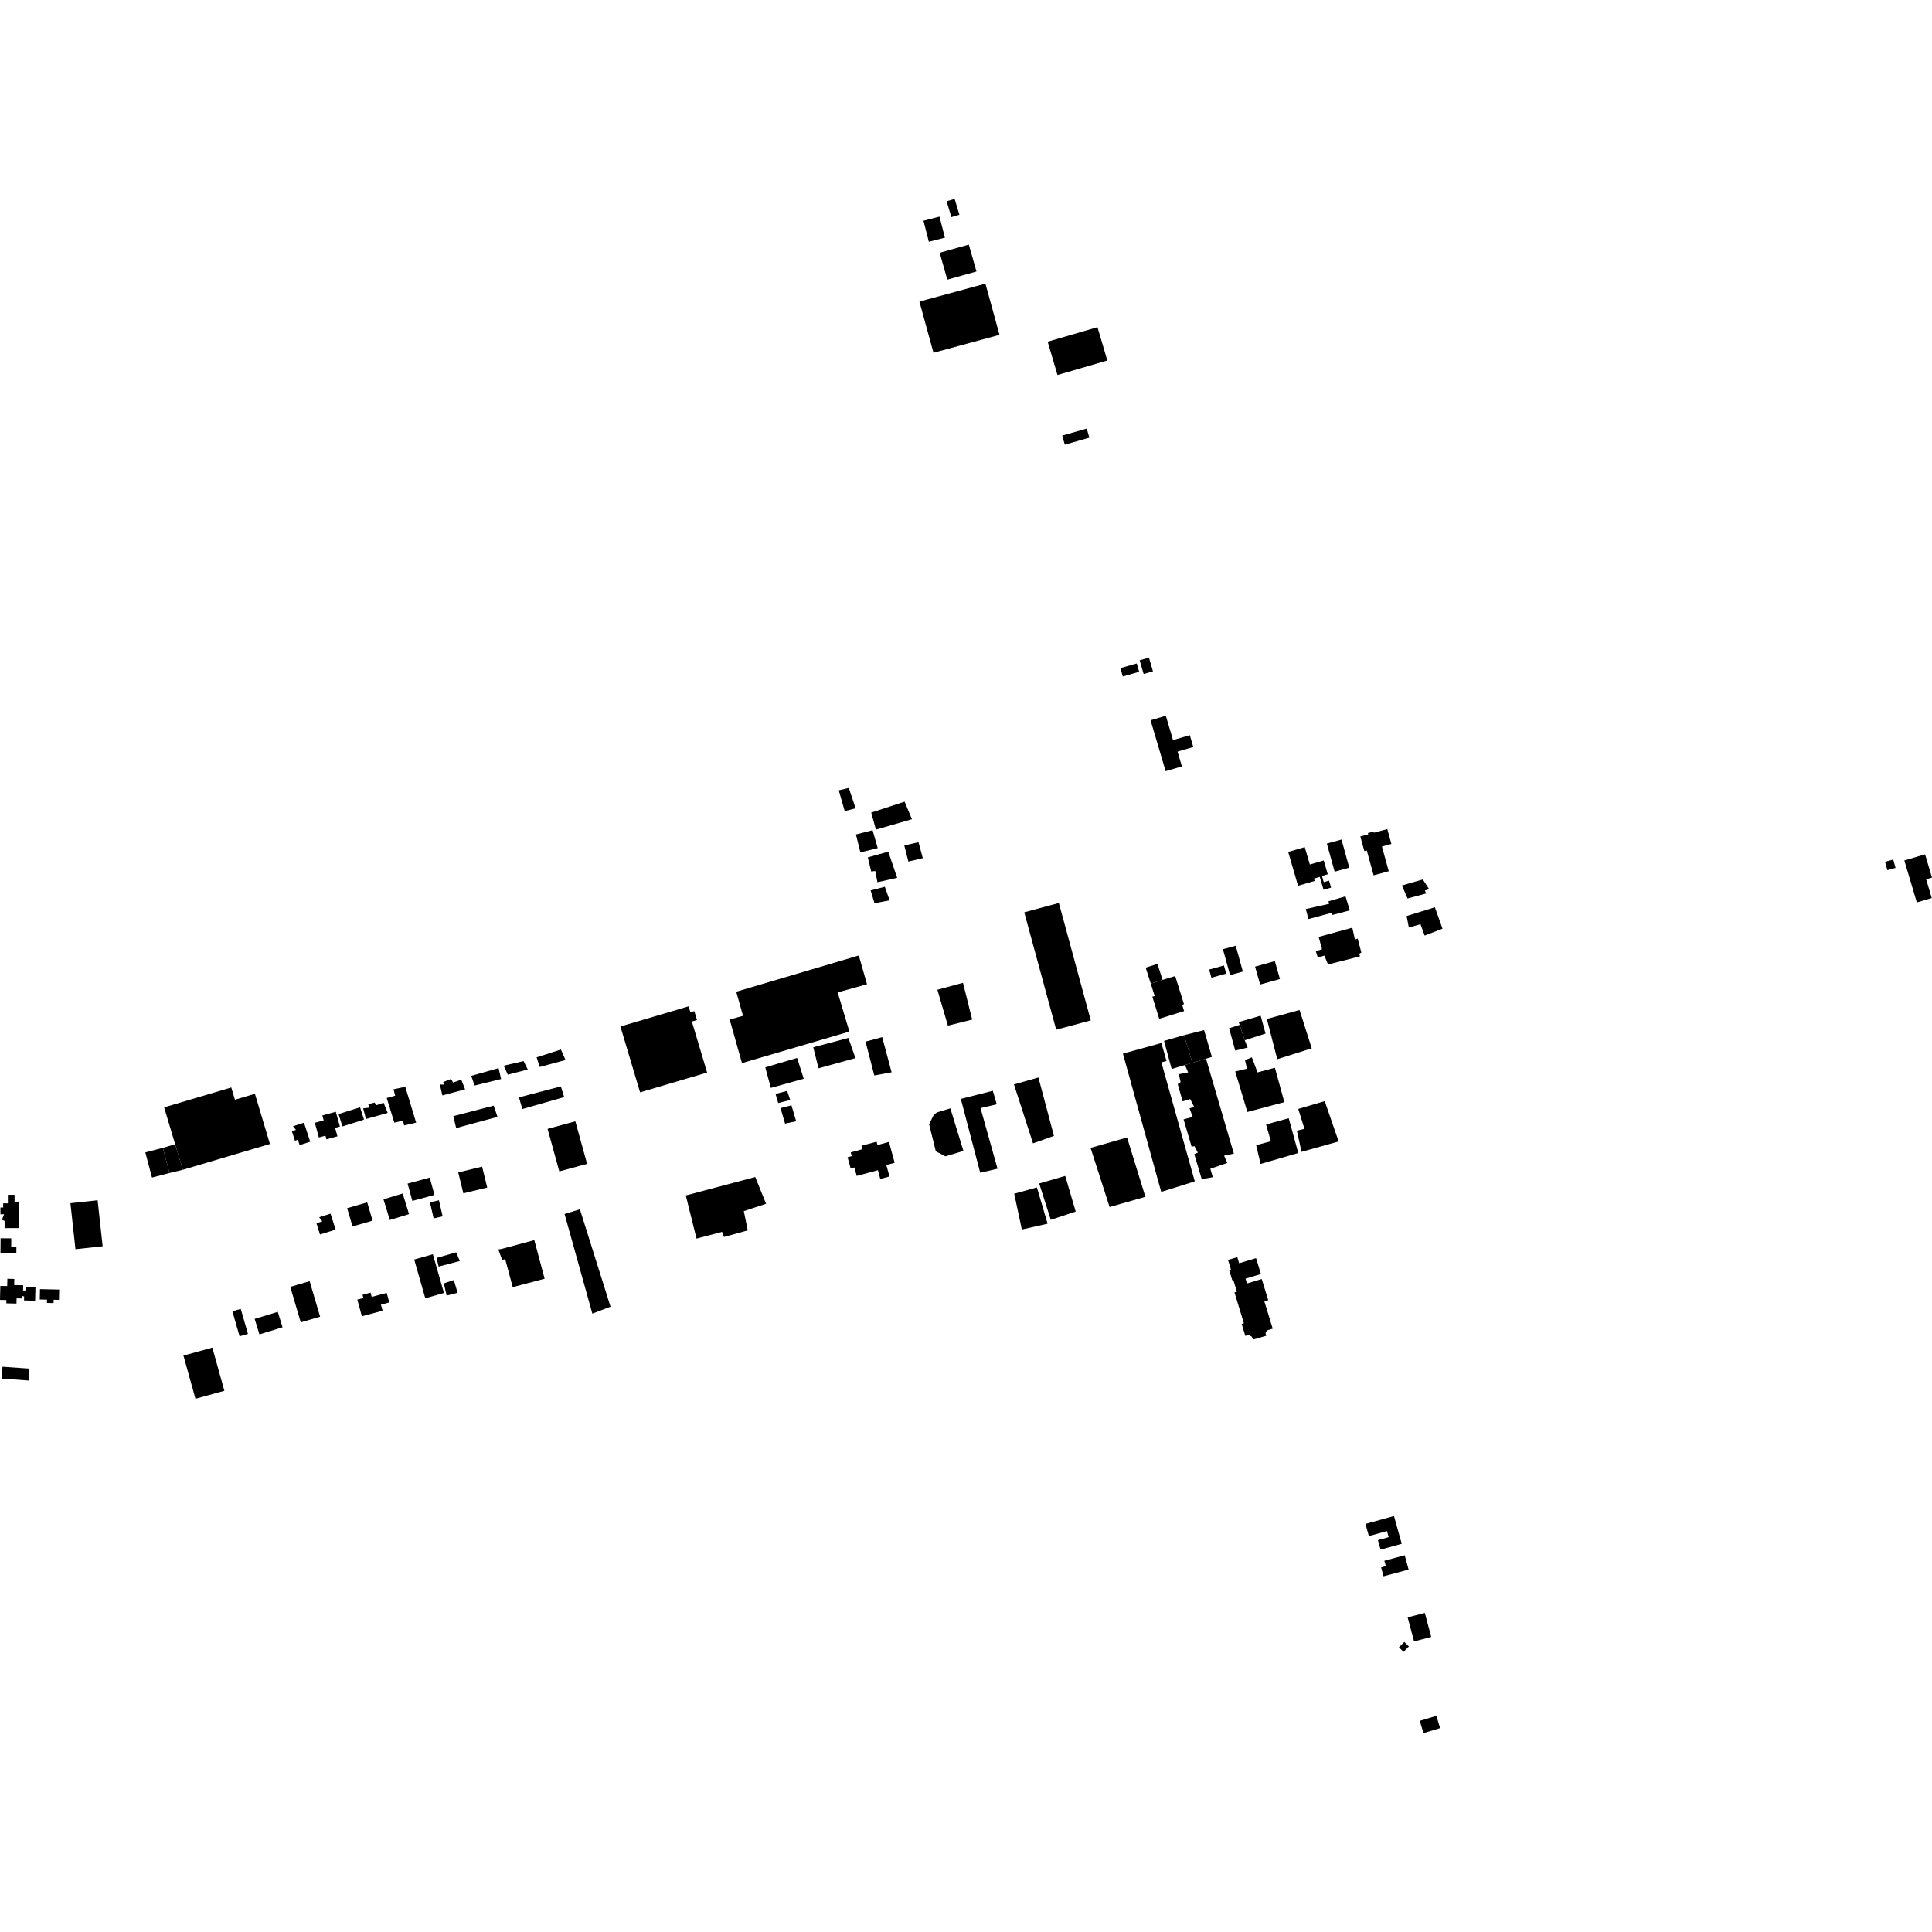 <?xml version="1.0" encoding="utf-8" standalone="no"?>
<!DOCTYPE svg PUBLIC "-//W3C//DTD SVG 1.1//EN"
  "http://www.w3.org/Graphics/SVG/1.1/DTD/svg11.dtd">
<!-- Created with matplotlib (https://matplotlib.org/) -->
<svg height="288pt" version="1.1" viewBox="0 0 288 288" width="288pt" xmlns="http://www.w3.org/2000/svg" xmlns:xlink="http://www.w3.org/1999/xlink">
 <defs>
  <style type="text/css">
*{stroke-linecap:butt;stroke-linejoin:round;}
  </style>
 </defs>
 <g id="figure_1">
  <g id="patch_1">
   <path d="M 0 288 
L 288 288 
L 288 0 
L 0 0 
z
" style="fill:none;opacity:0;"/>
  </g>
  <g id="axes_1">
   <g id="PatchCollection_1">
    <path clip-path="url(#p8b524ff99d)" d="M 210.791 244.687 
L 209.839 241.1 
L 212.398 240.428 
L 213.35 244.013 
L 210.791 244.687 
"/>
    <path clip-path="url(#p8b524ff99d)" d="M 210.025 245.44 
L 209.341 244.762 
L 208.539 245.562 
L 209.223 246.24 
L 210.025 245.44 
"/>
    <path clip-path="url(#p8b524ff99d)" d="M 182.3 141.497 
L 183.363 145.352 
L 185.272 144.831 
L 184.207 140.976 
L 182.3 141.497 
"/>
    <path clip-path="url(#p8b524ff99d)" d="M 182.451 143.921 
L 182.789 145.132 
L 180.587 145.742 
L 180.249 144.531 
L 182.451 143.921 
"/>
    <path clip-path="url(#p8b524ff99d)" d="M 33.446 207.327 
L 31.656 200.89 
L 27.345 202.075 
L 29.135 208.512 
L 33.446 207.327 
"/>
    <path clip-path="url(#p8b524ff99d)" d="M 4.267 205.793 
L 4.395 204.02 
L 0.374 203.732 
L 0.246 205.505 
L 4.267 205.793 
"/>
    <path clip-path="url(#p8b524ff99d)" d="M 83.375 174.621 
L 87.514 173.493 
L 85.765 167.149 
L 81.626 168.277 
L 83.375 174.621 
"/>
    <path clip-path="url(#p8b524ff99d)" d="M 34.641 195.468 
L 35.713 199.197 
L 36.961 198.844 
L 35.889 195.113 
L 34.641 195.468 
"/>
    <path clip-path="url(#p8b524ff99d)" d="M 38.67 198.912 
L 37.959 196.607 
L 41.407 195.555 
L 42.118 197.857 
L 38.67 198.912 
"/>
    <path clip-path="url(#p8b524ff99d)" d="M 140.856 35.425 
L 140.051 32.292 
L 137.658 32.901 
L 138.462 36.034 
L 140.856 35.425 
"/>
    <path clip-path="url(#p8b524ff99d)" d="M 143.018 32.01 
L 142.305 29.647 
L 141.111 30.005 
L 141.822 32.366 
L 143.018 32.01 
"/>
    <path clip-path="url(#p8b524ff99d)" d="M 280.999 128.466 
L 281.347 129.712 
L 282.566 129.375 
L 282.219 128.13 
L 280.999 128.466 
"/>
    <path clip-path="url(#p8b524ff99d)" d="M 286.967 127.355 
L 283.875 128.267 
L 285.738 134.525 
L 287.963 133.871 
L 287.131 131.079 
L 288 130.823 
L 286.967 127.355 
"/>
    <path clip-path="url(#p8b524ff99d)" d="M 212.199 258.353 
L 214.675 257.608 
L 214.119 255.778 
L 211.644 256.521 
L 212.199 258.353 
"/>
    <path clip-path="url(#p8b524ff99d)" d="M 187.093 144.093 
L 190.039 143.268 
L 190.794 145.939 
L 187.847 146.762 
L 187.093 144.093 
"/>
    <path clip-path="url(#p8b524ff99d)" d="M 171.779 148.582 
L 172.128 148.473 
L 171.546 146.627 
L 173.304 146.068 
L 175.185 145.499 
L 176.494 149.691 
L 176.219 149.778 
L 176.514 150.718 
L 172.806 151.866 
L 171.779 148.582 
"/>
    <path clip-path="url(#p8b524ff99d)" d="M 173.304 146.068 
L 172.537 143.687 
L 170.782 144.244 
L 171.546 146.627 
L 173.304 146.068 
"/>
    <path clip-path="url(#p8b524ff99d)" d="M 205.803 231 
L 208.956 230.129 
L 207.799 225.991 
L 203.547 227.166 
L 204.053 228.98 
L 206.755 228.233 
L 207.007 229.139 
L 205.406 229.583 
L 205.803 231 
"/>
    <path clip-path="url(#p8b524ff99d)" d="M 206.365 232.657 
L 209.402 231.84 
L 209.98 233.97 
L 206.243 234.976 
L 205.883 233.649 
L 206.584 233.461 
L 206.365 232.657 
"/>
    <path clip-path="url(#p8b524ff99d)" d="M 184.439 187.398 
L 184.716 188.306 
L 187.241 187.544 
L 187.964 189.916 
L 185.665 190.61 
L 185.883 191.327 
L 188.087 190.661 
L 189.052 193.817 
L 188.477 193.991 
L 189.722 198.063 
L 188.851 198.327 
L 188.648 198.733 
L 188.759 199.121 
L 186.752 199.697 
L 186.636 199.294 
L 186.164 198.982 
L 185.638 199.14 
L 185.096 197.361 
L 185.424 197.263 
L 184.024 192.656 
L 184.382 192.549 
L 183.848 190.793 
L 183.69 190.84 
L 183.235 189.346 
L 183.499 189.267 
L 183.058 187.816 
L 184.439 187.398 
"/>
    <path clip-path="url(#p8b524ff99d)" d="M 173.788 106.7 
L 174.861 110.326 
L 177.364 109.595 
L 177.884 111.354 
L 175.533 112.041 
L 176.186 114.25 
L 173.759 114.96 
L 171.513 107.366 
L 173.788 106.7 
"/>
    <path clip-path="url(#p8b524ff99d)" d="M 167.014 99.6 
L 167.375 100.844 
L 169.816 100.142 
L 169.456 98.9 
L 167.014 99.6 
"/>
    <path clip-path="url(#p8b524ff99d)" d="M 169.889 98.431 
L 171.276 98.032 
L 171.87 100.074 
L 170.482 100.473 
L 169.889 98.431 
"/>
    <path clip-path="url(#p8b524ff99d)" d="M 158.73 66.285 
L 158.34 64.93 
L 162 63.887 
L 162.39 65.242 
L 158.73 66.285 
"/>
    <path clip-path="url(#p8b524ff99d)" d="M 165.066 53.74 
L 163.603 48.772 
L 156.174 50.938 
L 157.637 55.903 
L 165.066 53.74 
"/>
    <path clip-path="url(#p8b524ff99d)" d="M 145.558 40.468 
L 144.422 36.46 
L 140.077 37.676 
L 141.213 41.686 
L 145.558 40.468 
"/>
    <path clip-path="url(#p8b524ff99d)" d="M 148.995 49.914 
L 146.895 42.281 
L 137.056 44.957 
L 139.154 52.59 
L 148.995 49.914 
"/>
    <path clip-path="url(#p8b524ff99d)" d="M 192.027 126.997 
L 194.499 126.282 
L 195.256 128.868 
L 197.329 128.27 
L 197.929 130.323 
L 197.061 130.575 
L 197.333 131.499 
L 198.117 131.271 
L 198.422 132.312 
L 197.301 132.638 
L 196.739 130.717 
L 195.87 130.969 
L 195.972 131.322 
L 193.5 132.038 
L 192.027 126.997 
"/>
    <path clip-path="url(#p8b524ff99d)" d="M 197.792 125.75 
L 199.975 125.151 
L 201.136 129.344 
L 198.953 129.942 
L 197.792 125.75 
"/>
    <path clip-path="url(#p8b524ff99d)" d="M 202.782 124.7 
L 203.962 124.377 
L 203.909 124.186 
L 204.764 123.954 
L 204.813 124.132 
L 206.802 123.588 
L 207.413 125.807 
L 206.003 126.193 
L 207.018 129.87 
L 204.765 130.486 
L 203.741 126.775 
L 203.381 126.872 
L 202.782 124.7 
"/>
    <path clip-path="url(#p8b524ff99d)" d="M 152.684 135.998 
L 157.444 153.494 
L 162.601 152.107 
L 157.843 134.609 
L 152.684 135.998 
"/>
    <path clip-path="url(#p8b524ff99d)" d="M 139.732 147.537 
L 141.304 152.892 
L 144.923 151.986 
L 143.551 146.504 
L 139.732 147.537 
"/>
    <path clip-path="url(#p8b524ff99d)" d="M 1.172 178.109 
L 1.175 179.383 
L 0.475 179.384 
L 0.476 180.002 
L 0.064 180.005 
L 0.067 181.007 
L 0.606 181.006 
L 0.285 181.839 
L 0.684 181.991 
L 0.686 183.074 
L 2.828 183.068 
L 2.816 179.127 
L 2.173 179.128 
L 2.169 178.107 
L 1.172 178.109 
"/>
    <path clip-path="url(#p8b524ff99d)" d="M 0.087 184.589 
L 0.069 186.813 
L 2.438 186.831 
L 2.445 185.835 
L 1.67 185.829 
L 1.68 184.601 
L 0.087 184.589 
"/>
    <path clip-path="url(#p8b524ff99d)" d="M 1.098 190.626 
L 2.133 190.651 
L 2.112 191.562 
L 3.456 191.594 
L 3.439 192.364 
L 3.836 192.372 
L 3.848 191.881 
L 5.285 191.916 
L 5.236 193.897 
L 3.583 193.857 
L 3.597 193.266 
L 3.237 193.16 
L 3.228 193.559 
L 2.475 193.541 
L 2.458 194.322 
L 0.94 194.287 
L 0.952 193.795 
L 0 193.774 
L 0.049 191.69 
L 1.073 191.714 
L 1.098 190.626 
"/>
    <path clip-path="url(#p8b524ff99d)" d="M 5.963 192.17 
L 5.928 193.711 
L 7.011 193.735 
L 7 194.226 
L 7.988 194.25 
L 7.999 193.752 
L 8.788 193.77 
L 8.822 192.235 
L 5.963 192.17 
"/>
    <path clip-path="url(#p8b524ff99d)" d="M 10.497 179.36 
L 14.551 178.921 
L 15.303 185.778 
L 11.249 186.217 
L 10.497 179.36 
"/>
    <path clip-path="url(#p8b524ff99d)" d="M 26.11 170.572 
L 27.25 174.379 
L 25.263 174.858 
L 24.272 171.108 
L 26.11 170.572 
"/>
    <path clip-path="url(#p8b524ff99d)" d="M 22.657 175.539 
L 25.263 174.858 
L 24.272 171.108 
L 21.666 171.789 
L 22.657 175.539 
"/>
    <path clip-path="url(#p8b524ff99d)" d="M 24.465 165.07 
L 26.11 170.572 
L 27.25 174.379 
L 40.238 170.531 
L 38 163.05 
L 35.021 163.933 
L 34.475 162.106 
L 24.465 165.07 
"/>
    <path clip-path="url(#p8b524ff99d)" d="M 92.484 153.014 
L 92.901 154.408 
L 95.416 162.833 
L 105.407 159.88 
L 103.137 152.28 
L 103.9 152.053 
L 103.503 150.724 
L 102.916 150.898 
L 102.65 150.01 
L 92.484 153.014 
"/>
    <path clip-path="url(#p8b524ff99d)" d="M 43.672 167.887 
L 45.312 167.354 
L 46.242 170.189 
L 44.665 170.7 
L 44.402 169.901 
L 43.968 170.043 
L 43.502 168.621 
L 44.114 168.424 
L 43.672 167.887 
"/>
    <path clip-path="url(#p8b524ff99d)" d="M 46.931 167.368 
L 47.534 169.561 
L 48.514 169.293 
L 48.664 169.837 
L 50.302 169.39 
L 49.954 168.124 
L 50.668 167.931 
L 50.06 165.727 
L 48.05 166.274 
L 48.253 167.009 
L 46.931 167.368 
"/>
    <path clip-path="url(#p8b524ff99d)" d="M 50.463 166.067 
L 51.045 167.907 
L 54.259 166.904 
L 53.677 165.064 
L 50.463 166.067 
"/>
    <path clip-path="url(#p8b524ff99d)" d="M 54.136 165.217 
L 54.554 166.807 
L 57.791 165.9 
L 57.181 164.38 
L 56.037 164.769 
L 55.858 164.351 
L 54.906 164.593 
L 55.008 165.123 
L 54.136 165.217 
"/>
    <path clip-path="url(#p8b524ff99d)" d="M 57.65 163.676 
L 58.78 167.352 
L 60.073 167.041 
L 60.247 167.761 
L 62.034 167.348 
L 60.411 162.003 
L 58.662 162.379 
L 58.907 163.327 
L 57.65 163.676 
"/>
    <path clip-path="url(#p8b524ff99d)" d="M 47.574 181.452 
L 49.271 180.918 
L 50.026 183.293 
L 47.701 184.024 
L 47.168 182.343 
L 48.052 182.065 
L 47.574 181.452 
"/>
    <path clip-path="url(#p8b524ff99d)" d="M 51.748 180.1 
L 52.548 182.829 
L 55.538 181.96 
L 54.739 179.233 
L 51.748 180.1 
"/>
    <path clip-path="url(#p8b524ff99d)" d="M 57.165 178.782 
L 58.108 181.86 
L 60.973 180.99 
L 60.029 177.912 
L 57.165 178.782 
"/>
    <path clip-path="url(#p8b524ff99d)" d="M 60.76 176.438 
L 61.468 179.021 
L 64.768 178.125 
L 64.06 175.542 
L 60.76 176.438 
"/>
    <path clip-path="url(#p8b524ff99d)" d="M 43.268 191.828 
L 44.832 197.122 
L 47.719 196.279 
L 46.155 190.985 
L 43.268 191.828 
"/>
    <path clip-path="url(#p8b524ff99d)" d="M 54.042 193.012 
L 55.232 192.691 
L 55.406 193.33 
L 57.644 192.731 
L 58.03 194.152 
L 56.786 194.487 
L 57.03 195.387 
L 53.941 196.216 
L 53.267 193.726 
L 54.171 193.484 
L 54.042 193.012 
"/>
    <path clip-path="url(#p8b524ff99d)" d="M 61.745 187.753 
L 64.527 186.967 
L 66.178 192.743 
L 63.396 193.53 
L 61.745 187.753 
"/>
    <path clip-path="url(#p8b524ff99d)" d="M 65.074 187.521 
L 65.386 188.807 
L 68.545 187.974 
L 68.006 186.681 
L 65.074 187.521 
"/>
    <path clip-path="url(#p8b524ff99d)" d="M 67.649 190.816 
L 66.162 191.311 
L 66.578 193.127 
L 68.214 192.711 
L 67.649 190.816 
"/>
    <path clip-path="url(#p8b524ff99d)" d="M 68.308 174.769 
L 71.866 173.907 
L 72.629 177.022 
L 69.071 177.886 
L 68.308 174.769 
"/>
    <path clip-path="url(#p8b524ff99d)" d="M 74.161 166.485 
L 73.593 164.815 
L 67.581 166.379 
L 67.996 168.157 
L 74.161 166.485 
"/>
    <path clip-path="url(#p8b524ff99d)" d="M 77.365 163.581 
L 77.857 165.323 
L 84.102 163.54 
L 83.607 161.947 
L 77.365 163.581 
"/>
    <path clip-path="url(#p8b524ff99d)" d="M 65.565 161.664 
L 65.946 163.293 
L 69.333 162.387 
L 68.758 160.945 
L 67.539 161.368 
L 67.247 160.836 
L 66.064 161.298 
L 66.245 161.679 
L 65.565 161.664 
"/>
    <path clip-path="url(#p8b524ff99d)" d="M 70.247 160.375 
L 74.32 159.221 
L 74.701 160.849 
L 70.746 161.816 
L 70.247 160.375 
"/>
    <path clip-path="url(#p8b524ff99d)" d="M 75.085 158.861 
L 75.699 160.193 
L 78.668 159.429 
L 78.053 158.174 
L 75.085 158.861 
"/>
    <path clip-path="url(#p8b524ff99d)" d="M 79.995 157.614 
L 80.454 159.054 
L 84.298 158.01 
L 83.615 156.45 
L 79.995 157.614 
"/>
    <path clip-path="url(#p8b524ff99d)" d="M 109.752 147.832 
L 110.76 151.428 
L 108.771 151.974 
L 110.606 158.47 
L 126.618 153.774 
L 124.868 147.933 
L 129.243 146.72 
L 128.019 142.432 
L 109.752 147.832 
"/>
    <path clip-path="url(#p8b524ff99d)" d="M 114.084 159.104 
L 114.905 162.17 
L 119.811 160.802 
L 118.824 157.701 
L 114.084 159.104 
"/>
    <path clip-path="url(#p8b524ff99d)" d="M 121.231 156.114 
L 126.466 154.722 
L 127.52 157.727 
L 122.018 159.246 
L 121.231 156.114 
"/>
    <path clip-path="url(#p8b524ff99d)" d="M 129.023 155.27 
L 131.509 154.603 
L 132.909 159.844 
L 130.329 160.313 
L 129.023 155.27 
"/>
    <path clip-path="url(#p8b524ff99d)" d="M 115.611 163.071 
L 116.009 164.425 
L 117.797 163.972 
L 117.334 162.617 
L 115.611 163.071 
"/>
    <path clip-path="url(#p8b524ff99d)" d="M 116.354 165.186 
L 117.977 164.762 
L 118.684 167.138 
L 117.029 167.495 
L 116.354 165.186 
"/>
    <path clip-path="url(#p8b524ff99d)" d="M 128.55 171.312 
L 126.814 171.783 
L 126.965 172.338 
L 126.346 172.507 
L 126.803 174.181 
L 127.367 174.029 
L 127.712 175.291 
L 130.867 174.437 
L 131.225 175.747 
L 132.593 175.376 
L 132.125 173.67 
L 133.367 173.333 
L 132.515 170.223 
L 130.808 170.685 
L 130.671 170.187 
L 128.409 170.8 
L 128.55 171.312 
"/>
    <path clip-path="url(#p8b524ff99d)" d="M 141.668 165.219 
L 139.662 165.827 
L 139.194 166.178 
L 138.503 167.604 
L 139.502 171.625 
L 140.934 172.378 
L 143.615 171.565 
L 141.668 165.219 
"/>
    <path clip-path="url(#p8b524ff99d)" d="M 134.846 119.505 
L 129.87 121.133 
L 130.572 123.673 
L 135.943 122.12 
L 134.846 119.505 
"/>
    <path clip-path="url(#p8b524ff99d)" d="M 127.591 124.393 
L 130.076 123.76 
L 130.841 126.431 
L 128.257 127.064 
L 127.591 124.393 
"/>
    <path clip-path="url(#p8b524ff99d)" d="M 134.802 126.027 
L 136.921 125.549 
L 137.561 127.924 
L 135.409 128.432 
L 134.802 126.027 
"/>
    <path clip-path="url(#p8b524ff99d)" d="M 129.362 127.808 
L 132.411 126.958 
L 133.742 130.854 
L 130.796 131.511 
L 130.47 129.833 
L 129.875 129.918 
L 129.362 127.808 
"/>
    <path clip-path="url(#p8b524ff99d)" d="M 129.781 132.734 
L 131.901 132.191 
L 132.613 134.206 
L 130.364 134.648 
L 129.781 132.734 
"/>
    <path clip-path="url(#p8b524ff99d)" d="M 125.922 120.917 
L 127.546 120.493 
L 126.525 117.454 
L 125.034 117.815 
L 125.922 120.917 
"/>
    <path clip-path="url(#p8b524ff99d)" d="M 148 162.601 
L 143.23 163.808 
L 146.118 174.818 
L 148.701 174.219 
L 146.166 165.183 
L 148.583 164.613 
L 148 162.601 
"/>
    <path clip-path="url(#p8b524ff99d)" d="M 151.15 161.653 
L 154.796 160.619 
L 157.109 169.323 
L 153.989 170.436 
L 151.15 161.653 
"/>
    <path clip-path="url(#p8b524ff99d)" d="M 151.188 177.946 
L 154.57 177.002 
L 156.164 182.414 
L 152.324 183.279 
L 151.188 177.946 
"/>
    <path clip-path="url(#p8b524ff99d)" d="M 154.911 176.42 
L 158.79 175.292 
L 160.354 180.605 
L 156.637 181.835 
L 154.911 176.42 
"/>
    <path clip-path="url(#p8b524ff99d)" d="M 165.408 179.928 
L 170.745 178.406 
L 168.008 169.561 
L 162.571 171.115 
L 165.408 179.928 
"/>
    <path clip-path="url(#p8b524ff99d)" d="M 173.124 155.48 
L 167.392 157.06 
L 173.1 177.672 
L 178.107 176.108 
L 173.127 158.366 
L 173.89 158.153 
L 173.124 155.48 
"/>
    <path clip-path="url(#p8b524ff99d)" d="M 176.51 154.309 
L 173.526 155.161 
L 174.655 159.349 
L 176.641 158.76 
L 177.737 158.433 
L 176.51 154.309 
"/>
    <path clip-path="url(#p8b524ff99d)" d="M 177.737 158.433 
L 179.78 157.813 
L 180.656 157.548 
L 179.49 153.555 
L 176.51 154.309 
L 177.737 158.433 
"/>
    <path clip-path="url(#p8b524ff99d)" d="M 179.78 157.813 
L 183.929 171.975 
L 182.474 172.27 
L 182.944 173.362 
L 180.422 174.226 
L 180.79 175.48 
L 179.137 175.771 
L 178.032 172.043 
L 178.564 171.825 
L 178.058 170.863 
L 177.629 170.919 
L 176.433 166.862 
L 177.791 166.498 
L 177.325 165.21 
L 178.021 165.027 
L 177.421 163.835 
L 176.294 164.17 
L 175.56 161.598 
L 175.994 161.313 
L 175.723 160.126 
L 177.113 159.863 
L 176.641 158.76 
L 177.737 158.433 
L 179.78 157.813 
"/>
    <path clip-path="url(#p8b524ff99d)" d="M 187.923 151.405 
L 184.655 152.357 
L 184.795 152.778 
L 185.552 155.064 
L 188.652 154.07 
L 187.923 151.405 
"/>
    <path clip-path="url(#p8b524ff99d)" d="M 184.795 152.778 
L 183.219 153.276 
L 184.134 156.607 
L 185.988 156.155 
L 185.552 155.064 
L 184.795 152.778 
"/>
    <path clip-path="url(#p8b524ff99d)" d="M 186.616 157.612 
L 185.586 158.015 
L 185.887 159.301 
L 184.132 159.721 
L 185.943 165.758 
L 191.454 164.293 
L 190.048 159.162 
L 187.456 159.859 
L 186.616 157.612 
"/>
    <path clip-path="url(#p8b524ff99d)" d="M 192.11 166.69 
L 188.735 167.622 
L 189.439 170.128 
L 187.251 170.704 
L 187.914 173.505 
L 193.531 171.879 
L 192.11 166.69 
"/>
    <path clip-path="url(#p8b524ff99d)" d="M 188.849 151.893 
L 193.72 150.556 
L 195.538 156.266 
L 190.398 157.891 
L 188.849 151.893 
"/>
    <path clip-path="url(#p8b524ff99d)" d="M 197.474 164.142 
L 193.529 165.303 
L 194.452 168.271 
L 193.327 168.542 
L 194.016 171.704 
L 199.55 170.154 
L 197.474 164.142 
"/>
    <path clip-path="url(#p8b524ff99d)" d="M 196.567 139.662 
L 201.587 138.287 
L 201.977 140.065 
L 202.383 139.902 
L 202.938 141.998 
L 202.62 142.162 
L 202.726 142.564 
L 197.968 143.773 
L 197.424 142.448 
L 196.442 142.739 
L 196.147 141.793 
L 197.072 141.498 
L 196.567 139.662 
"/>
    <path clip-path="url(#p8b524ff99d)" d="M 194.651 135.509 
L 195.047 137.002 
L 198.48 136.079 
L 198.502 136.422 
L 201.212 135.711 
L 200.571 133.613 
L 198.03 134.357 
L 198.137 134.73 
L 194.651 135.509 
"/>
    <path clip-path="url(#p8b524ff99d)" d="M 213.897 135.246 
L 209.682 136.552 
L 210.017 138.272 
L 211.749 137.767 
L 212.371 139.465 
L 215.031 138.438 
L 213.897 135.246 
"/>
    <path clip-path="url(#p8b524ff99d)" d="M 212.095 131.098 
L 208.979 132 
L 209.825 133.931 
L 212.594 133.193 
L 212.403 132.759 
L 213.039 132.545 
L 212.095 131.098 
"/>
    <path clip-path="url(#p8b524ff99d)" d="M 112.583 175.455 
L 102.231 178.203 
L 103.831 184.639 
L 107.637 183.63 
L 107.923 184.39 
L 111.463 183.413 
L 110.882 180.538 
L 114.199 179.445 
L 112.583 175.455 
"/>
    <path clip-path="url(#p8b524ff99d)" d="M 86.445 180.266 
L 84.159 180.97 
L 88.3 195.819 
L 91.009 194.787 
L 86.445 180.266 
"/>
    <path clip-path="url(#p8b524ff99d)" d="M 74.737 186.185 
L 79.647 184.861 
L 81.186 190.618 
L 76.429 191.87 
L 75.31 187.703 
L 74.854 187.806 
L 74.282 186.25 
L 74.737 186.185 
"/>
    <path clip-path="url(#p8b524ff99d)" d="M 64.089 179.227 
L 65.431 178.922 
L 65.984 181.319 
L 64.641 181.625 
L 64.089 179.227 
"/>
   </g>
  </g>
 </g>
 <defs>
  <clipPath id="p8b524ff99d">
   <rect height="228.706" width="288" x="0" y="29.647"/>
  </clipPath>
 </defs>
</svg>
